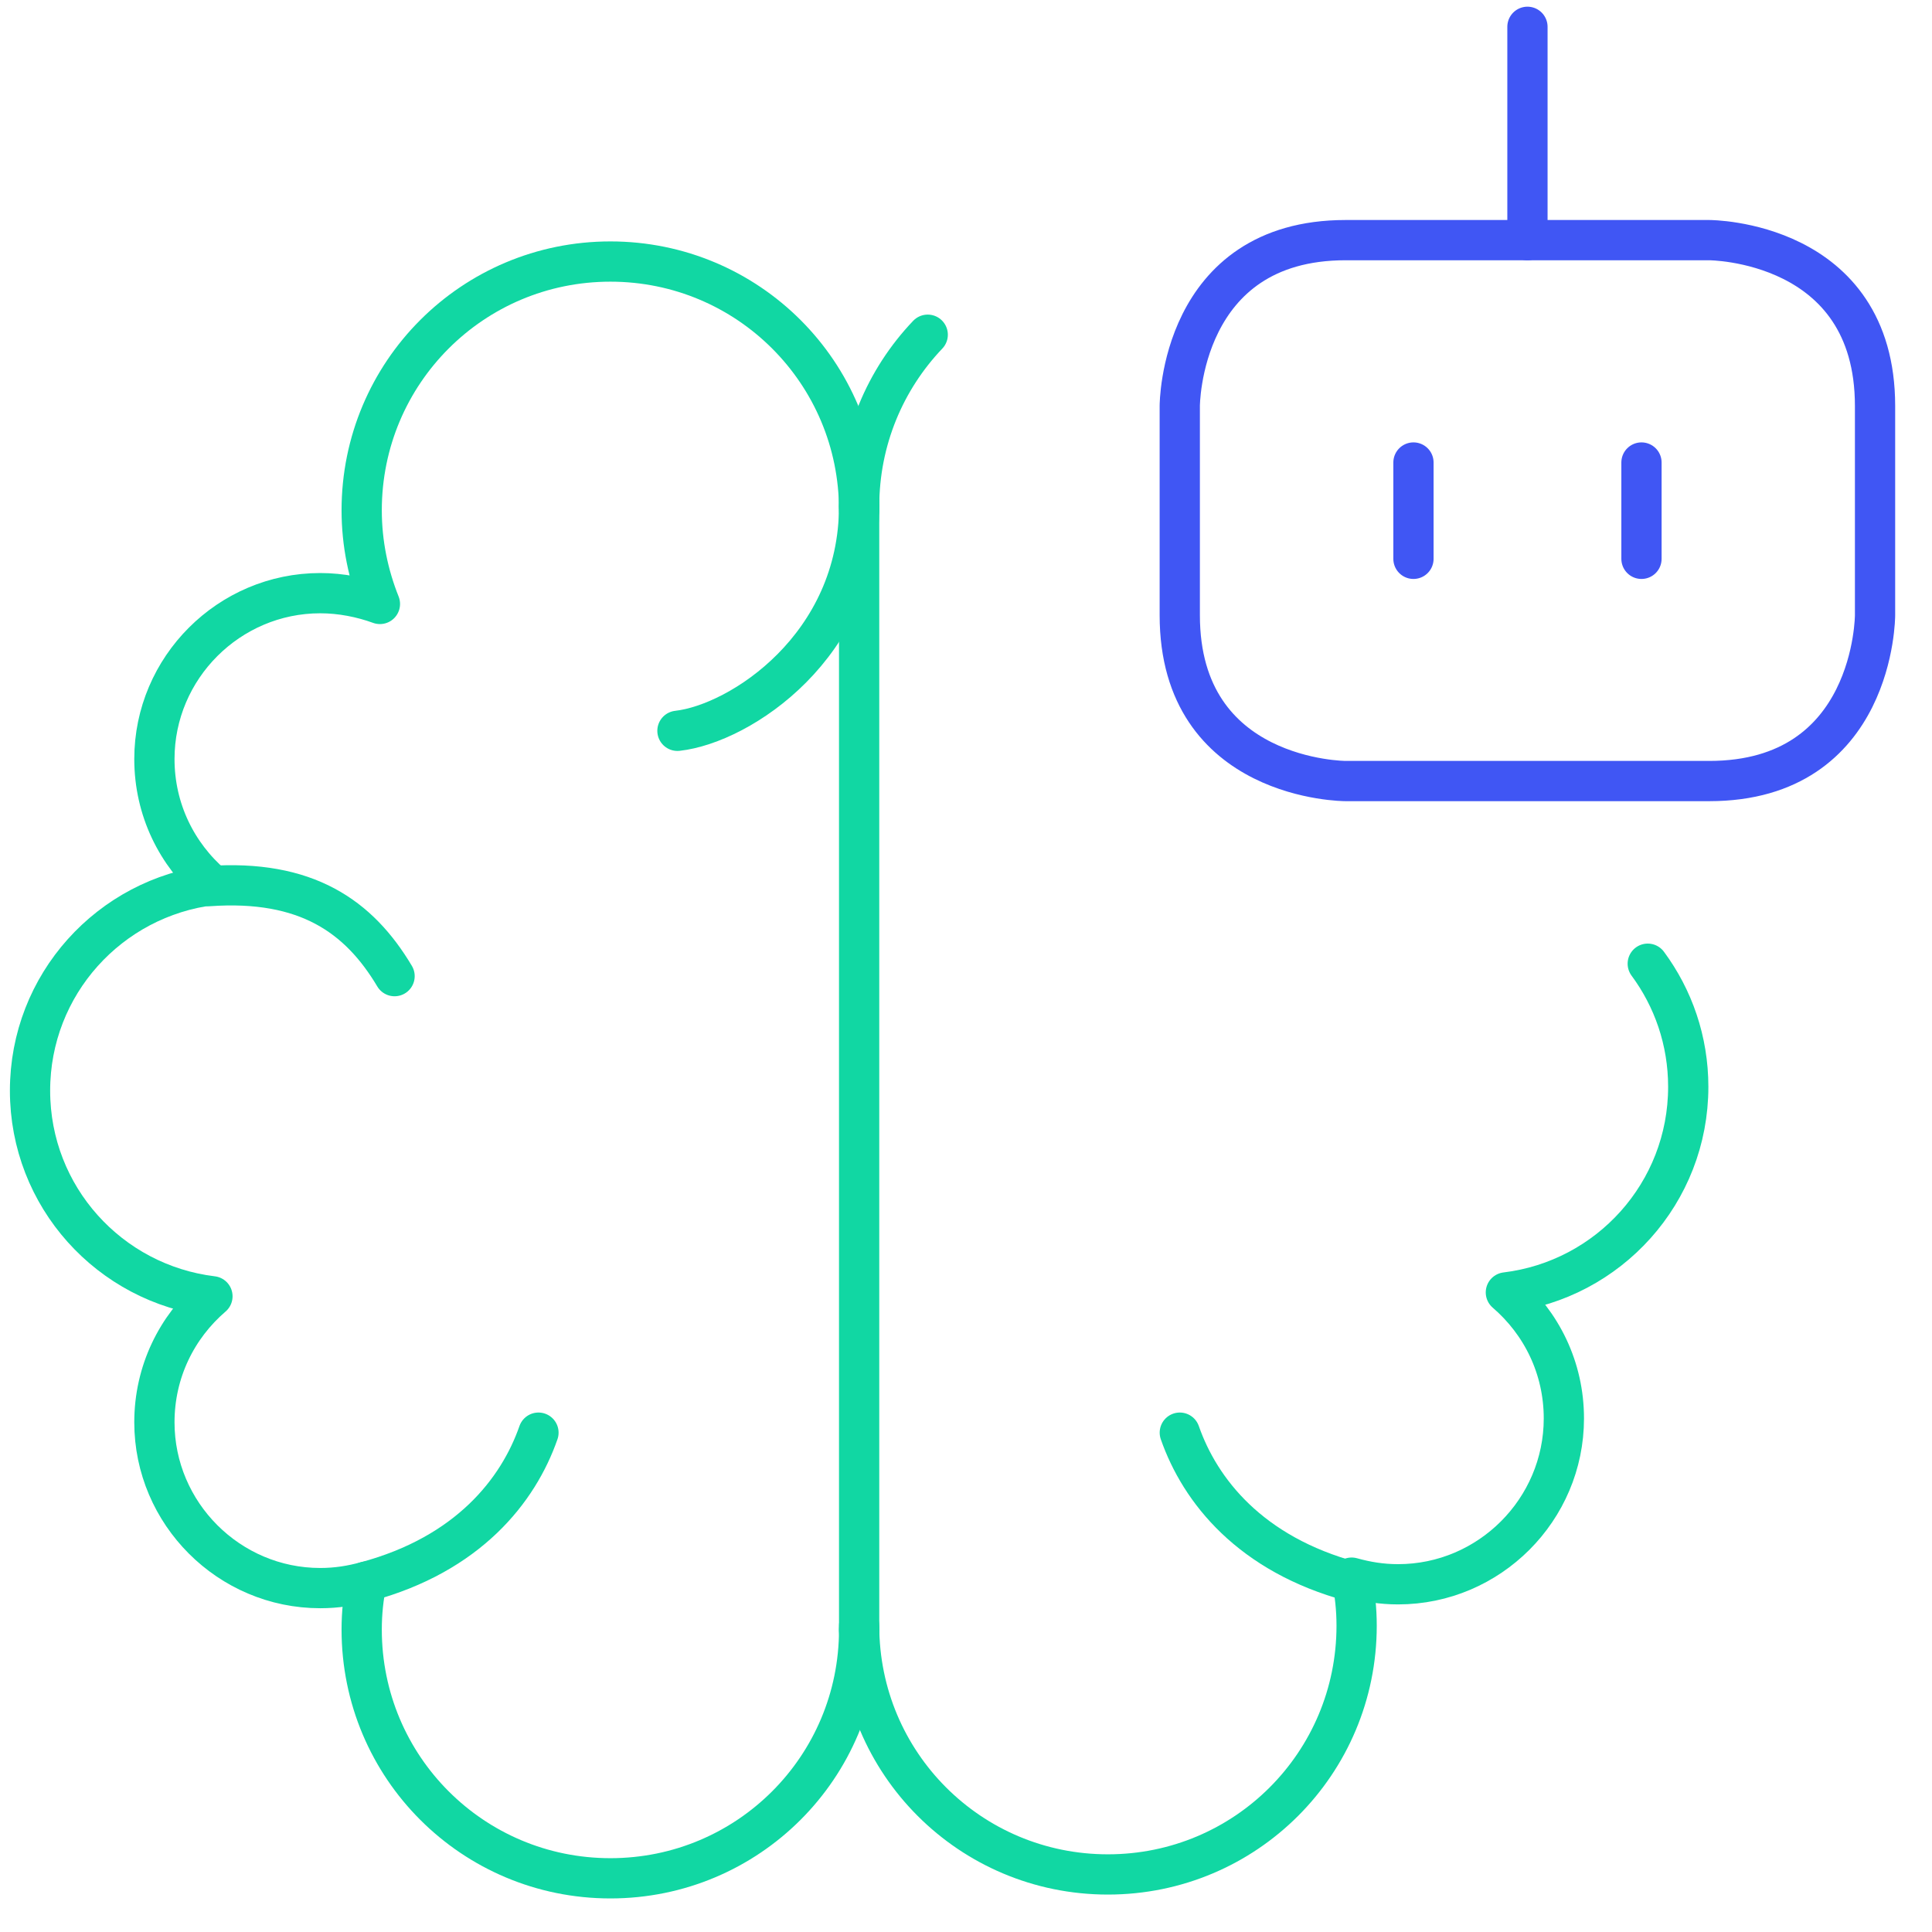 <svg xmlns="http://www.w3.org/2000/svg" width="48" height="48" viewBox="0 0 48 48" fill="none"><path d="M21.345 40.486C21.345 43.906 18.585 46.666 15.165 46.666C11.746 46.666 8.986 43.906 8.986 40.486C8.986 40.074 9.027 39.683 9.109 39.292C8.739 39.395 8.368 39.456 7.956 39.456C5.69 39.456 3.836 37.602 3.836 35.337C3.836 34.08 4.392 32.968 5.278 32.206C2.724 31.897 0.746 29.734 0.746 27.097C0.746 24.46 2.724 22.297 5.278 21.988C4.392 21.226 3.836 20.114 3.836 18.857C3.836 16.591 5.69 14.737 7.956 14.737C8.471 14.737 8.986 14.84 9.439 15.005C9.151 14.284 8.986 13.502 8.986 12.678C8.986 9.258 11.746 6.498 15.165 6.498C18.585 6.498 21.345 9.258 21.345 12.678" stroke="#11D7A3" stroke-linecap="round" stroke-linejoin="round"></path><path d="M21.345 40.494V12.018" stroke="#11D7A3" stroke-linecap="round"></path><path d="M5.184 22.016C7.614 21.844 8.92 22.77 9.803 24.252" stroke="#11D7A3" stroke-linecap="round" stroke-linejoin="round"></path><path d="M9.09 39.298C11.634 38.615 12.877 37.031 13.378 35.594" stroke="#11D7A3" stroke-linecap="round" stroke-linejoin="round"></path><path d="M33.6 39.298C31.057 38.615 29.814 37.031 29.312 35.594" stroke="#11D7A3" stroke-linecap="round" stroke-linejoin="round"></path><path d="M21.345 12.565C21.345 16.046 18.4 17.98 16.831 18.157" stroke="#11D7A3" stroke-linecap="round" stroke-linejoin="round"></path><path d="M33.431 5.966H42.465C42.465 5.966 46.585 5.966 46.585 10.086V15.285C46.585 15.285 46.585 19.405 42.465 19.405H33.431C33.431 19.405 29.311 19.405 29.311 15.285V10.086C29.311 10.086 29.311 5.966 33.431 5.966Z" stroke="#4056F4" stroke-linejoin="round"></path><path d="M37.949 0.666V5.967" stroke="#4056F4" stroke-linecap="round" stroke-linejoin="round"></path><path d="M35.117 11.491V13.884" stroke="#4056F4" stroke-linecap="round" stroke-linejoin="round"></path><path d="M40.782 11.491V13.884" stroke="#4056F4" stroke-linecap="round" stroke-linejoin="round"></path><path d="M21.345 40.39C21.345 43.81 24.105 46.57 27.525 46.57C30.944 46.57 33.705 43.81 33.705 40.39C33.705 39.978 33.663 39.587 33.581 39.196C33.952 39.299 34.323 39.361 34.735 39.361C37.001 39.361 38.854 37.507 38.854 35.241C38.854 33.984 38.298 32.872 37.413 32.11C39.967 31.801 41.944 29.638 41.944 27.001C41.944 25.854 41.57 24.797 40.938 23.943M21.345 12.582C21.345 10.926 21.993 9.424 23.049 8.316" stroke="#11D7A3" stroke-linecap="round" stroke-linejoin="round"></path></svg>